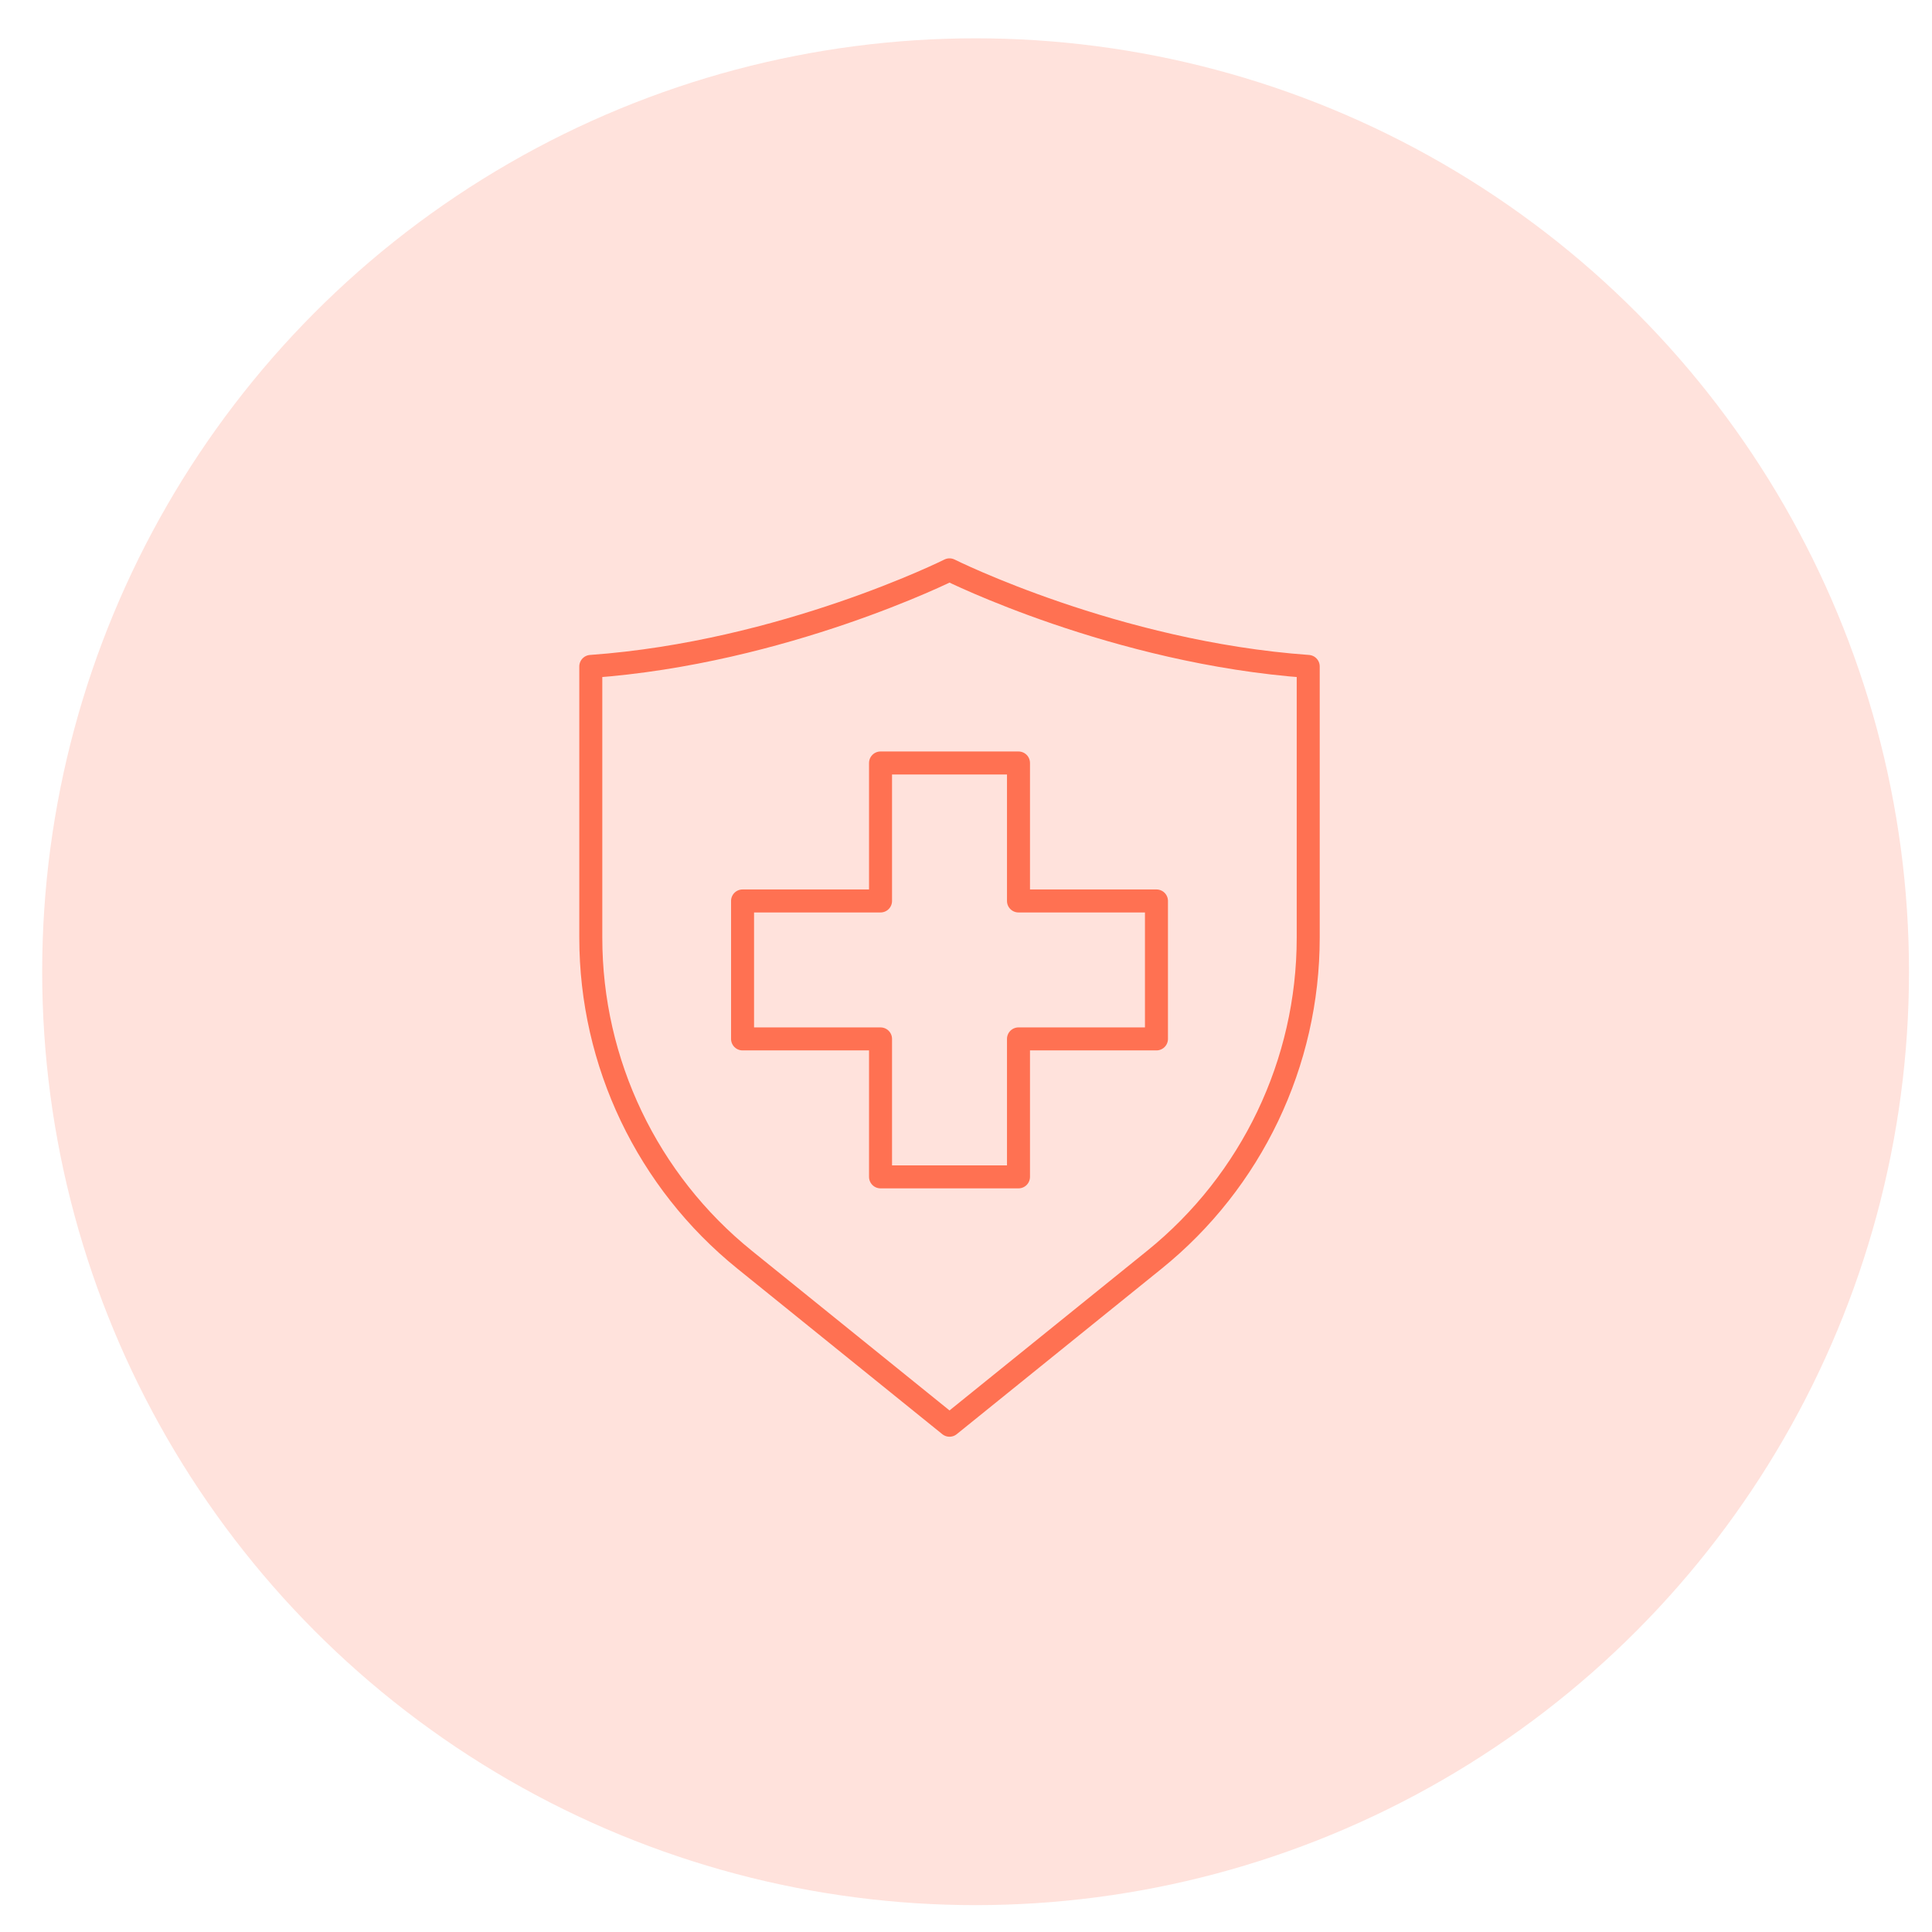 <?xml version="1.0" encoding="utf-8"?>
<!-- Generator: Adobe Illustrator 16.0.0, SVG Export Plug-In . SVG Version: 6.00 Build 0)  -->
<!DOCTYPE svg PUBLIC "-//W3C//DTD SVG 1.1//EN" "http://www.w3.org/Graphics/SVG/1.1/DTD/svg11.dtd">
<svg version="1.1" id="Calque_1" xmlns="http://www.w3.org/2000/svg" xmlns:xlink="http://www.w3.org/1999/xlink" x="0px" y="0px"
	 width="84px" height="84px" viewBox="0 0 84 84" enable-background="new 0 0 84 84" xml:space="preserve">
<g display="none">
	<circle display="inline" opacity="0.2" fill="#5CAD73" cx="42.417" cy="42.249" r="40.583"/>
	<g id="health_3_" display="inline">
		<g>
			<polyline fill="none" stroke="#5CAD73" stroke-linecap="round" stroke-linejoin="round" stroke-miterlimit="10" points="
				21.49,52.181 25.484,50.187 32.144,60.842 28.817,62.836 			"/>
			<path fill="none" stroke="#5CAD73" stroke-linecap="round" stroke-linejoin="round" stroke-miterlimit="10" d="M38.808,51.514
				l7.984-0.004c1.47,0,2.662-1.192,2.662-2.662l0,0c0-1.47-1.192-2.661-2.662-2.661l-10.181,0.003
				c-1.178,0-2.337,0.313-3.354,0.907l-6.43,3.753"/>
			<path fill="none" stroke="#5CAD73" stroke-linecap="round" stroke-linejoin="round" stroke-miterlimit="10" d="M47.463,51.514
				l11.643-5.108c1.354-0.561,2.92,0.089,3.479,1.441l0,0c0.561,1.354-0.088,2.92-1.441,3.48l-11.771,5.655
				c-0.821,0.346-1.704,0.524-2.597,0.524h-10.46c-0.724,0-1.434,0.198-2.055,0.57l-2.379,1.429"/>
		</g>
		<path fill="none" stroke="#5CAD73" stroke-linecap="round" stroke-linejoin="round" stroke-miterlimit="10" d="M50.379,50.182
			c4.345-3.384,12.405-12.456,12.405-18.649c0-5.518-4.473-9.99-9.989-9.99c-3.707,0-6.936,2.022-8.659,5.021
			c-1.725-2.999-4.952-5.021-8.658-5.021c-5.518,0-9.991,4.472-9.991,9.99c0,4.458,4.178,10.408,8.139,14.654"/>
		<polyline fill="none" stroke="#5CAD73" stroke-linecap="round" stroke-linejoin="round" stroke-miterlimit="10" points="
			33.479,38.859 38.808,38.859 40.139,36.196 42.803,41.523 47.467,30.867 50.131,38.859 54.791,38.859 		"/>
	</g>
</g>
<g display="none">
	<circle display="inline" opacity="0.2" fill="#5CAD73" cx="42.417" cy="42.249" r="40.583"/>
	<g id="car" display="inline">
		<g id="auto_1_">
			<path fill="none" stroke="#5CAD73" stroke-linecap="round" stroke-linejoin="round" stroke-miterlimit="10" d="M59.656,39.844
				v-1.931c0-0.818-0.15-1.631-0.441-2.398l-0.661-1.733h2.947c0.434,0,0.755-0.405,0.654-0.828l-0.51-2.174
				c-0.144-0.609-0.687-1.04-1.313-1.04h-3.119l-2.586-5.174c-0.686-1.37-2.084-2.234-3.614-2.234H31.929
				c-1.531,0-2.93,0.864-3.614,2.234l-2.587,5.174h-3.121c-0.624,0-1.167,0.431-1.31,1.04l-0.511,2.174
				c-0.099,0.423,0.221,0.828,0.655,0.828h2.947l-0.661,1.733c-0.291,0.767-0.441,1.58-0.441,2.398v6.611
				c0,0.461,0.047,0.918,0.141,1.369l0.533,2.568v4.179c0,0.371,0.302,0.673,0.673,0.673h6.737c0.372,0,0.673-0.302,0.673-0.673
				v-3.367h-2.695"/>
			
				<line fill="none" stroke="#5CAD73" stroke-linecap="round" stroke-linejoin="round" stroke-miterlimit="10" x1="31.369" y1="49.272" x2="40.797" y2="49.272"/>
			<polyline fill="none" stroke="#5CAD73" stroke-linecap="round" stroke-linejoin="round" stroke-miterlimit="10" points="
				27.327,39.844 32.93,39.844 31.979,37.945 			"/>
			
				<line fill="none" stroke="#5CAD73" stroke-linecap="round" stroke-linejoin="round" stroke-miterlimit="10" x1="36.083" y1="44.559" x2="40.797" y2="44.559"/>
			
				<line fill="none" stroke="#5CAD73" stroke-linecap="round" stroke-linejoin="round" stroke-miterlimit="10" x1="31.369" y1="31.76" x2="52.247" y2="31.76"/>
		</g>
		
			<path id="_x3C_Trazado_x3E__10_" fill="none" stroke="#5CAD73" stroke-linecap="round" stroke-linejoin="round" stroke-miterlimit="10" d="
			M51.573,37.149c0,0-4.39,3.149-10.776,3.282v9.46c0,3.451,1.556,6.718,4.236,8.893l6.54,5.306l6.54-5.306
			c2.681-2.175,4.237-5.441,4.237-8.893v-9.46C55.964,40.299,51.573,37.149,51.573,37.149z"/>
	</g>
</g>
<g>
	<circle opacity="0.2" fill="#FF7152" cx="42.417" cy="42.249" r="40.583"/>
	<g id="medical_1_">
		
			<path id="_x3C_Trazado_x3E__1_" fill="none" stroke="#FF7152" stroke-linecap="round" stroke-linejoin="round" stroke-miterlimit="10" d="
			M41.283,24.776c0,0-7.198,3.598-15.596,4.199v11.797c0,5.437,2.458,10.583,6.689,13.999l8.907,7.195l8.908-7.195
			c4.23-3.416,6.688-8.562,6.688-13.999V28.975C48.481,28.374,41.283,24.776,41.283,24.776z"/>
		<polygon fill="none" stroke="#FF7152" stroke-linecap="round" stroke-linejoin="round" stroke-miterlimit="10" points="
			44.282,39.172 44.282,33.173 38.284,33.173 38.284,39.172 32.285,39.172 32.285,45.17 38.284,45.17 38.284,51.168 44.282,51.168 
			44.282,45.17 50.281,45.17 50.281,39.172 		"/>
	</g>
</g>
<g display="none">
	<circle display="inline" opacity="0.2" fill="#FF7152" cx="42.417" cy="42.249" r="40.583"/>
	<g id="home" display="inline">
		<g>
			<polyline fill="none" stroke="#FF7152" stroke-linecap="round" stroke-linejoin="round" stroke-miterlimit="10" points="
				25.088,50.431 28.275,48.838 33.591,57.345 30.936,58.936 			"/>
			<path fill="none" stroke="#FF7152" stroke-linecap="round" stroke-linejoin="round" stroke-miterlimit="10" d="M38.91,49.899
				l6.373-0.005c1.173,0,2.125-0.951,2.125-2.125l0,0c0-1.173-0.952-2.125-2.125-2.125l-8.127,0.005
				c-0.94,0-1.864,0.249-2.677,0.725l-5.133,2.994"/>
			<path fill="none" stroke="#FF7152" stroke-linecap="round" stroke-linejoin="round" stroke-miterlimit="10" d="M45.82,49.899
				l9.291-4.08c1.081-0.445,2.331,0.072,2.779,1.151l0,0c0.445,1.081-0.07,2.331-1.151,2.779l-9.395,4.511
				c-0.658,0.279-1.362,0.422-2.074,0.422h-8.349c-0.578,0-1.145,0.157-1.639,0.454l-1.899,1.142"/>
		</g>
		<g>
			<g>
				<polygon fill="none" stroke="#FF7152" stroke-linecap="round" stroke-linejoin="round" stroke-miterlimit="10" points="
					44.226,25.976 30.403,35.544 30.403,38.734 34.125,38.734 34.125,37.139 44.226,30.229 54.327,37.139 54.327,38.734 
					58.049,38.734 58.049,35.544 				"/>
				<polyline fill="none" stroke="#FF7152" stroke-linecap="square" stroke-linejoin="round" stroke-miterlimit="10" points="
					49.542,27.039 49.542,25.976 54.858,25.976 54.858,30.76 				"/>
			</g>
			
				<line fill="none" stroke="#FF7152" stroke-linecap="square" stroke-linejoin="round" stroke-miterlimit="10" x1="33.593" y1="46.708" x2="33.593" y2="41.392"/>
			
				<line fill="none" stroke="#FF7152" stroke-linecap="square" stroke-linejoin="round" stroke-miterlimit="10" x1="54.858" y1="41.392" x2="54.858" y2="45.645"/>
		</g>
	</g>
</g>
<g>
</g>
<g>
</g>
<g>
</g>
<g>
</g>
<g>
</g>
<g>
</g>
</svg>
